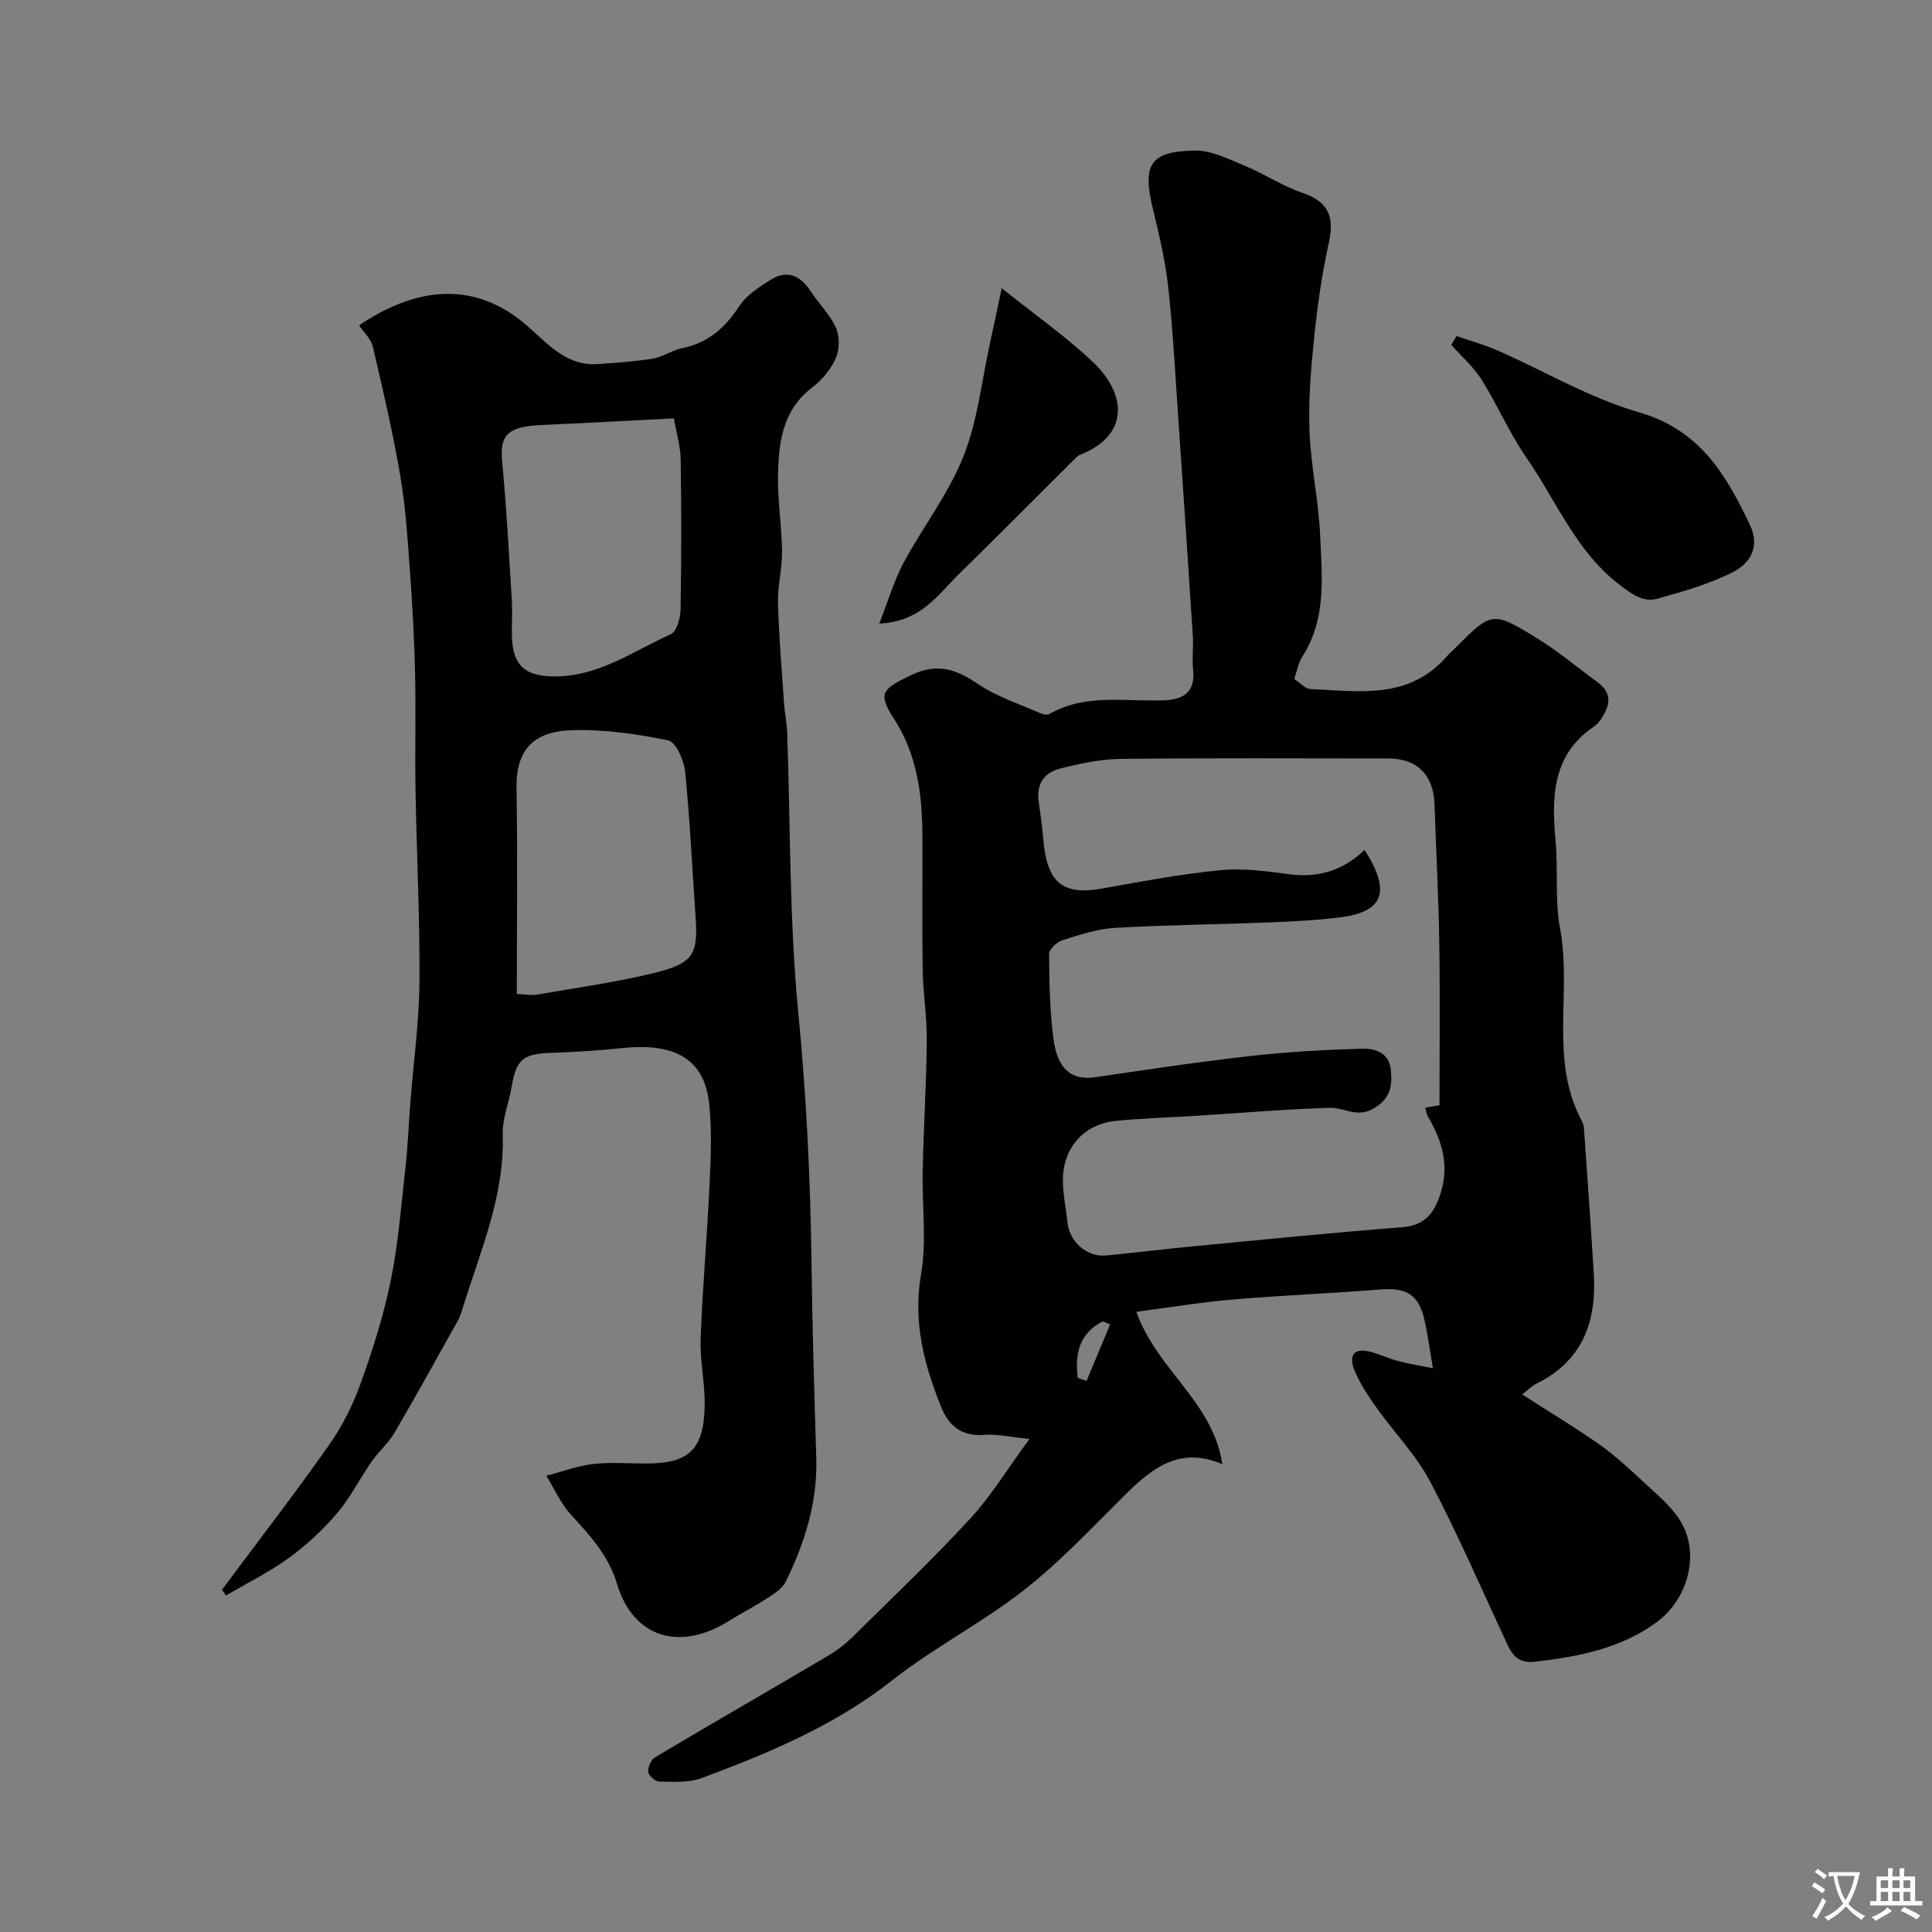 <svg enable-background="new 0 0 400 400" viewBox="0 0 400 400" xmlns="http://www.w3.org/2000/svg"><rect x="0" y="0" width="400" height="400" fill="#808080" stroke="none"/><g fill="#000001"><path d="m296.66 283.27c-.65-3.82-1.05-6.89-1.72-9.91-1.18-5.33-3.71-6.82-9.17-6.39-10.18.81-20.39 1.22-30.57 2.08-6.43.55-12.82 1.61-19.94 2.54 4.35 12.15 15.91 18.7 17.81 31.55-9.09-3.87-14.8 1.07-20.45 6.67-6.71 6.65-13.23 13.63-20.64 19.42-8.69 6.78-18.68 11.91-27.34 18.72-11.89 9.36-25.49 15.01-39.39 20.19-2.65.99-5.82.75-8.75.72-.82-.01-2.21-1.21-2.29-1.98-.1-.98.57-2.55 1.4-3.04 11.85-7.05 23.8-13.93 35.68-20.94 1.82-1.07 3.58-2.37 5.08-3.85 8.24-8.12 16.62-16.11 24.47-24.6 4.28-4.62 7.6-10.13 12.3-16.53-4.16-.42-6.79-1.07-9.34-.85-4.56.4-7.33-1.81-8.87-5.59-3.58-8.84-5.95-17.71-4.24-27.63 1.21-7 .18-14.36.34-21.56.2-8.94.77-17.87.85-26.81.05-4.93-.77-9.86-.85-14.8-.15-9.16-.01-18.33-.05-27.5-.04-8.59-1.03-16.86-5.92-24.41-3.44-5.31-2.32-6.14 3.53-8.97 5.49-2.66 9.4-1.23 13.98 1.87 3.84 2.6 8.45 4.06 12.75 5.97.57.25 1.45.46 1.9.2 7.54-4.32 15.79-2.52 23.78-2.85 4.18-.17 6.5-1.78 6.02-6.37-.24-2.31.09-4.67-.06-6.99-.95-14.77-1.94-29.55-2.96-44.32-.64-9.2-1.11-18.43-2.1-27.59-.59-5.48-1.85-10.91-3.16-16.28-2.28-9.32-.75-12.08 8.57-12.27 3.48-.07 7.1 1.8 10.49 3.19 4 1.65 7.69 4.14 11.76 5.53 5.32 1.82 6.81 4.75 5.56 10.37-1.45 6.51-2.37 13.16-3.06 19.8-.66 6.4-1.19 12.88-.94 19.29.28 7.18 1.88 14.3 2.2 21.48.38 8.52 1.36 17.26-3.67 25.08-.84 1.31-1.11 2.99-1.7 4.66 1.2.78 2.27 2.04 3.38 2.09 9.98.45 20.34 2.23 28.13-6.67.55-.63 1.18-1.18 1.77-1.77 7.62-7.61 7.71-7.76 16.89-2.15 4.45 2.72 8.47 6.13 12.69 9.22 3.22 2.36 2.41 5.02.57 7.74-.37.54-.86 1.05-1.4 1.42-8.65 5.84-8.73 14.63-7.92 23.56.55 6.08-.14 12.61.91 18.1 2.53 13.21-2.23 27.14 4.41 39.73.3.57.53 1.23.57 1.86.7 10.02 1.42 20.04 2.03 30.07.6 9.95-2.38 18.08-11.95 22.73-.74.36-1.34 1-2.9 2.2 5.8 3.73 11.06 6.87 16.05 10.39 3.27 2.31 6.23 5.07 9.17 7.81 2.6 2.42 5.48 4.77 7.37 7.71 4.5 6.99 1.7 16.55-4.76 21.28-7.4 5.42-16.25 7.14-25.24 8.16-3.09.35-4.51-1.15-5.65-3.6-5.24-11.26-10.16-22.68-15.94-33.65-2.93-5.56-7.51-10.24-11.2-15.43-1.67-2.35-3.29-4.82-4.42-7.46-1.43-3.35-.21-5.03 3.58-3.94 1.86.54 3.64 1.37 5.52 1.86 2.29.59 4.63.96 7.05 1.44zm-14.14-107.31c5.56 8.7 3.92 12.85-5.16 13.98-4.9.61-9.85.85-14.78 1.04-10.59.42-21.2.51-31.77 1.13-3.67.22-7.32 1.44-10.87 2.56-1.15.36-2.75 1.9-2.74 2.88.05 5.92.13 11.89.94 17.73.8 5.73 3.39 8.51 8.66 7.74 10.67-1.56 21.34-3.18 32.06-4.38 7.68-.87 15.43-1.3 23.16-1.52 2.68-.08 5.63.82 5.95 4.46.28 3.23-.01 5.78-3.49 7.87-3.51 2.11-6.15-.18-9.14-.09-9.2.28-18.38 1.07-27.57 1.65-5.59.35-11.2.5-16.77 1.06-6.54.65-10.9 5.52-10.94 12.16-.02 2.92.64 5.85.93 8.78.41 4.08 4.04 7.31 8 6.93 6.18-.61 12.35-1.36 18.53-1.95 14.22-1.36 28.44-2.8 42.68-3.89 4.52-.35 6.51-2.54 7.9-6.55 2.09-6.03.55-11.24-2.46-16.38-.3-.51-.36-1.16-.56-1.83 1.38-.24 2.49-.43 2.95-.51 0-11.32.13-22.39-.04-33.46-.15-9.6-.67-19.19-.98-28.78-.19-6.11-3.59-9.56-9.56-9.56-18.49 0-36.97-.12-55.46.09-4.18.05-8.42.99-12.51 2-3.2.79-4.93 3.13-4.45 6.68.35 2.58.74 5.17.95 7.77.73 9.13 3.98 11.86 12.07 10.41 8.18-1.46 16.38-3.01 24.64-3.82 4.71-.46 9.59.22 14.33.86 6.03.78 11.17-.88 15.5-5.06zm-59.38 109.32c.61.21 1.22.41 1.83.62 1.62-3.9 3.24-7.8 4.87-11.7-.5-.21-1.01-.42-1.51-.63-4.9 2.47-5.81 6.74-5.19 11.71z"/><path d="m74.35 67.36c10.05-6.81 22.58-10.3 34.45-.2 4.35 3.7 8.29 8.69 15.01 8.22 3.82-.27 7.67-.53 11.44-1.15 2.05-.34 3.91-1.73 5.95-2.14 5.37-1.08 8.92-4.19 11.86-8.71 1.47-2.26 4.09-3.93 6.46-5.43 3.36-2.13 6.11-.99 8.25 2.26 1.7 2.59 4.04 4.85 5.28 7.62.81 1.8.78 4.54-.02 6.36-1.02 2.31-2.88 4.52-4.92 6.07-6.09 4.66-6.89 11.3-7.03 18.06-.11 5.26.77 10.53.83 15.8.04 3.6-.93 7.21-.83 10.8.18 6.92.78 13.83 1.25 20.74.13 1.96.57 3.9.64 5.86.7 19.37.43 38.82 2.3 58.07 1.7 17.47 2.54 34.89 2.75 52.39.16 13.27.58 26.54.98 39.8.28 9.21-2.37 17.68-6.37 25.77-.73 1.47-2.53 2.52-4.02 3.49-2.46 1.61-5.11 2.92-7.59 4.49-10.1 6.39-19.83 3.72-23.25-7.53-1.86-6.14-5.64-10.09-9.6-14.44-2.09-2.3-3.4-5.32-5.06-8.02 3.22-.84 6.41-2.05 9.69-2.43 3.62-.42 7.32-.1 10.99-.1 8.86 0 11.96-2.89 12.11-12.04.08-4.59-1.01-9.22-.84-13.8.39-10.55 1.33-21.07 1.83-31.61.26-5.65.53-11.38-.05-16.98-.95-9.19-6.97-12.75-17.94-11.59-4.91.52-9.86.82-14.8.99-5.79.2-7.21 1.35-8.15 6.94-.57 3.37-1.97 6.73-1.87 10.06.38 12.48-4.47 23.67-8.08 35.18-.34 1.08-.63 2.22-1.17 3.2-4.34 7.78-8.65 15.58-13.15 23.27-1.27 2.17-3.28 3.88-4.73 5.96-2.49 3.58-4.46 7.56-7.27 10.84-2.91 3.41-6.3 6.53-9.93 9.16-4.06 2.94-8.63 5.19-12.97 7.74-.27-.4-.54-.81-.81-1.21 7.39-9.92 14.95-19.72 22.07-29.82 2.76-3.91 5-8.35 6.62-12.86 2.51-6.96 4.77-14.08 6.24-21.31 1.56-7.67 2.17-15.54 3.04-23.34.51-4.58.68-9.19 1.04-13.78.64-8.2 1.8-16.4 1.86-24.6.1-13.31-.58-26.62-.81-39.93-.14-8 .09-16-.09-23.99-.17-7.12-.55-14.24-1.07-21.35-.48-6.55-.88-13.14-1.99-19.59-1.53-8.95-3.59-17.82-5.66-26.67-.35-1.67-1.87-3.03-2.87-4.52zm32.65 138.43c2.37.12 3.21.31 4 .17 7.83-1.37 15.73-2.47 23.46-4.28 9-2.11 10.12-3.73 9.55-11.89-.7-10.01-1.16-20.05-2.16-30.03-.24-2.34-1.92-6.14-3.51-6.47-6.53-1.35-13.32-2.33-19.96-2.11-7.63.25-11.58 3.76-11.44 11.98.24 14.06.06 28.12.06 42.63zm32.53-119.17c-9.88.5-18.6.98-27.32 1.37-7.15.32-8.77 2.05-8.24 7.67.91 9.55 1.41 19.15 2 28.73.17 2.72-.11 5.46.06 8.17.33 5.14 2.72 7.22 7.74 7.46 9.55.46 17.04-5.05 25.11-8.72 1.22-.55 1.99-3.3 2.02-5.05.19-10.34.19-20.68.03-31.02-.04-2.83-.9-5.66-1.4-8.61z"/><path d="m301.57 69.57c2.82.98 5.72 1.78 8.45 2.98 9.77 4.29 19.15 9.88 29.3 12.81 12.56 3.61 17.97 12.81 22.94 23.22 2.24 4.69.06 8.09-3.59 9.93-4.83 2.43-10.17 3.93-15.41 5.42-3.03.86-5.31-.86-7.88-2.81-9.11-6.92-13.13-17.41-19.33-26.33-3.54-5.09-5.99-10.92-9.3-16.18-1.67-2.66-4.16-4.82-6.27-7.2.36-.63.72-1.23 1.09-1.84z"/><path d="m207.39 59.66c7.03 5.63 13.39 10.07 18.94 15.35 6.82 6.48 7.68 15.06-2.74 19.16-.3.12-.57.34-.8.57-8.07 8.03-16.08 16.12-24.22 24.08-4.35 4.25-7.86 9.89-16.53 10.29 1.85-4.72 3.04-8.85 5.02-12.56 3.99-7.43 9.31-14.28 12.4-22.03 2.95-7.4 3.78-15.64 5.52-23.52.81-3.61 1.54-7.23 2.41-11.34z"/></g><path d="m377.9 391.2c-.2.3-.4.5-.6.8-.7-.6-1.4-1-2.2-1.5.2-.3.4-.5.5-.8.6.4 1.4.8 2.3 1.5zm-1.8 6.1c-.2-.2-.5-.4-.9-.6.4-.6.8-1.2 1.2-1.9s.7-1.3.9-1.9c.3.3.5.5.8.7-.7 1.3-1.4 2.6-2 3.7zm2.2-9c-.3.3-.5.5-.6.8-.6-.6-1.3-1.1-2-1.5.3-.3.5-.5.6-.7.6.5 1.3.9 2 1.4zm.3.2v-.9h2 4.5c-.3 1.3-.6 2.5-1 3.6s-.9 2.1-1.4 3c.4.5 1 1 1.6 1.4s1.2.8 1.9 1.1c-.3.2-.5.4-.8.8-.4-.3-1-.7-1.6-1.2s-1.2-1.1-1.6-1.6c-.5.6-1.1 1.1-1.7 1.6s-1.4.9-2.1 1.4c-.1-.3-.3-.5-.7-.8.6-.2 1.2-.5 1.9-1s1.4-1.1 2-1.8c-.5-.8-.9-1.6-1.2-2.5s-.6-2-.8-3.2c-.4.1-.7.1-1 .1zm2.5 2.7c.2 1 .7 1.7 1 2.2.3-.5.6-1.1 1-2s.6-1.9.9-3h-3.2-.4c.1.9.3 1.8.7 2.8z" fill="#fafbfa"/><path d="m396.5 388.5v1.5 3.6h1.5v.9c-.4 0-1 0-1.7 0h-7.9c-.5 0-.9 0-1.2 0v-.9h1.3v-3.5c0-.7 0-1.2 0-1.6h2.4c0-.8 0-1.4 0-1.7h1c0 .3-.1.8-.1 1.7h1.5c0-.8 0-1.4 0-1.7h1c0 .3-.1.9-.1 1.7zm-8.2 9.2c-.2-.3-.5-.5-.8-.8.8-.3 1.4-.6 1.9-.9s1-.7 1.4-1.1c.3.3.6.5.9.8-1.6 1-2.8 1.6-3.4 2zm2.6-6.8v-1.6h-1.5v1.6zm0 2.7v-1.9h-1.5v1.9zm2.4-2.7v-1.6h-1.5v1.6zm0 2.7v-1.9h-1.5v1.9zm.2 2 .7-.8c.4.2.9.5 1.6.8s1.3.7 1.8 1c-.3.3-.5.5-.8.8-.4-.3-1.5-1-3.3-1.8zm2-4.7v-1.6h-1.4v1.6zm0 2.7v-1.9h-1.4v1.9z" fill="#fafbfa"/></svg>